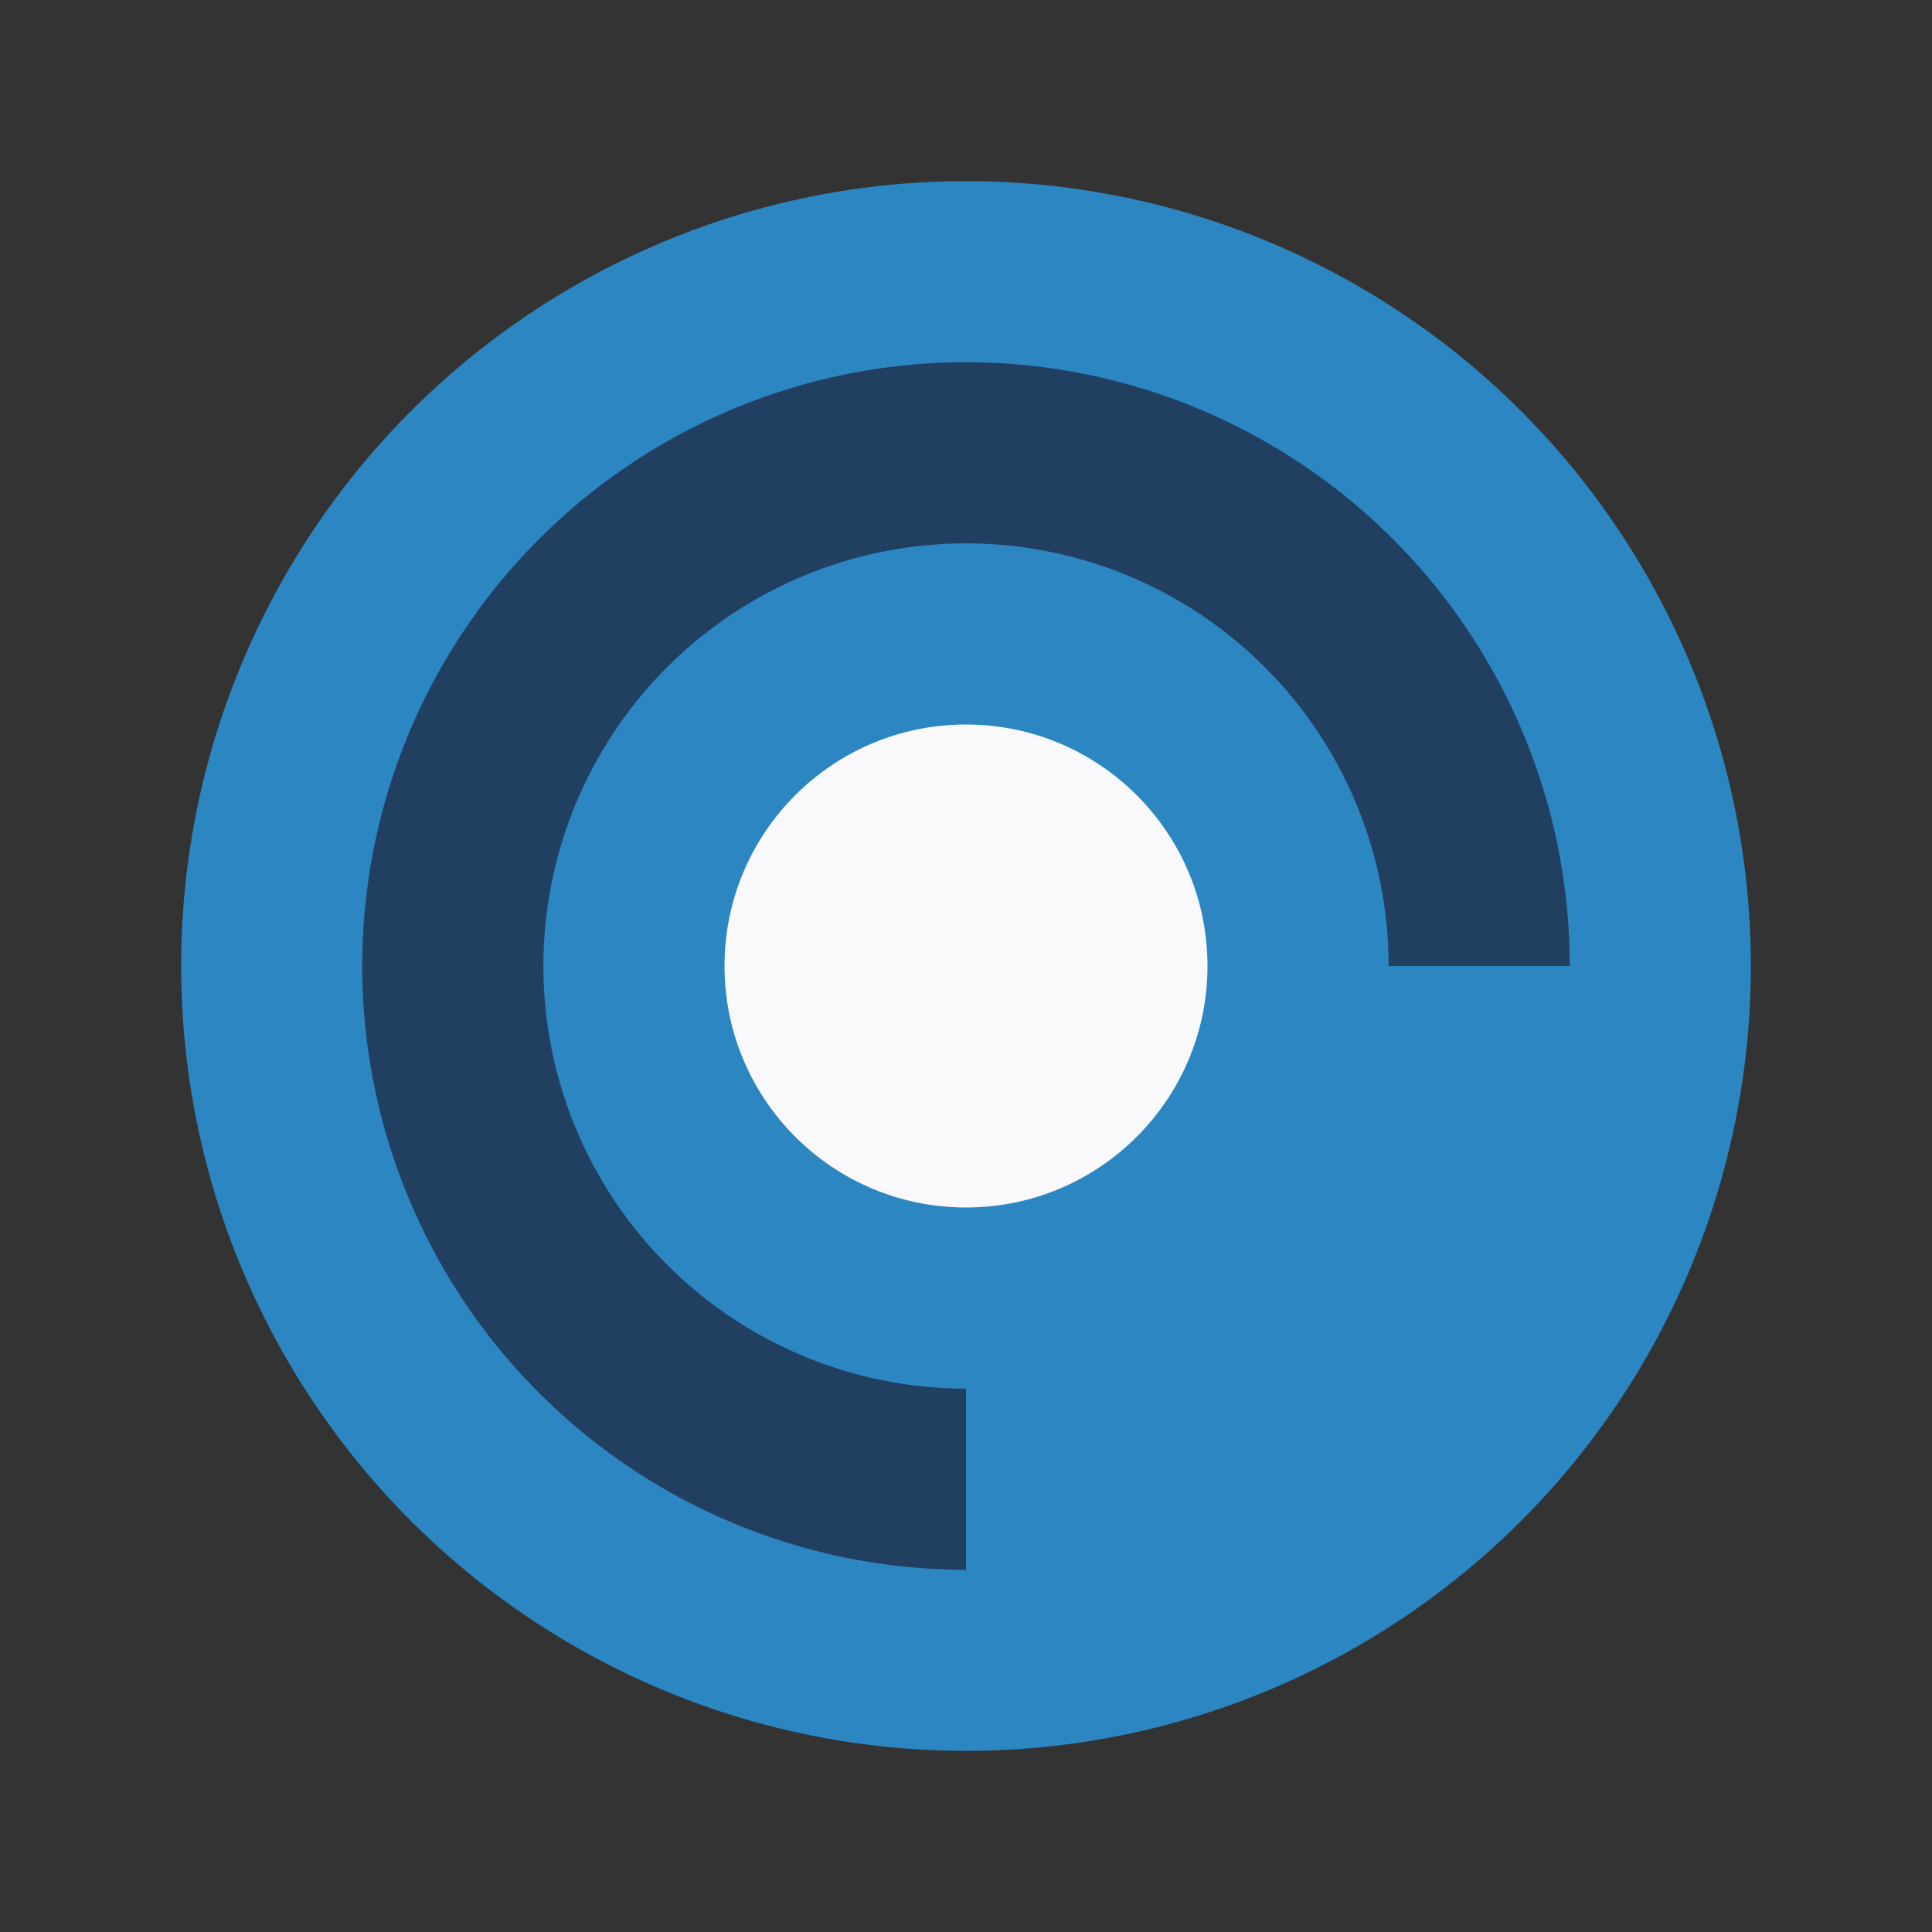 <?xml version="1.0" encoding="UTF-8"?>
<svg xmlns="http://www.w3.org/2000/svg" width="32" height="32" viewBox="0 0 32 32"><rect x="0" y="0" width="32" height="32" fill="#333333" stroke="none"/><circle cx="16" cy="16" r="13" fill="#2B86C2"/><path d="M16 23a7 7 0 1 1 7-7h3a10 10 0 1 0-10 10v-3z" fill="#213F60"/><circle cx="16" cy="16" r="4" fill="#F9F9FC"/></svg>